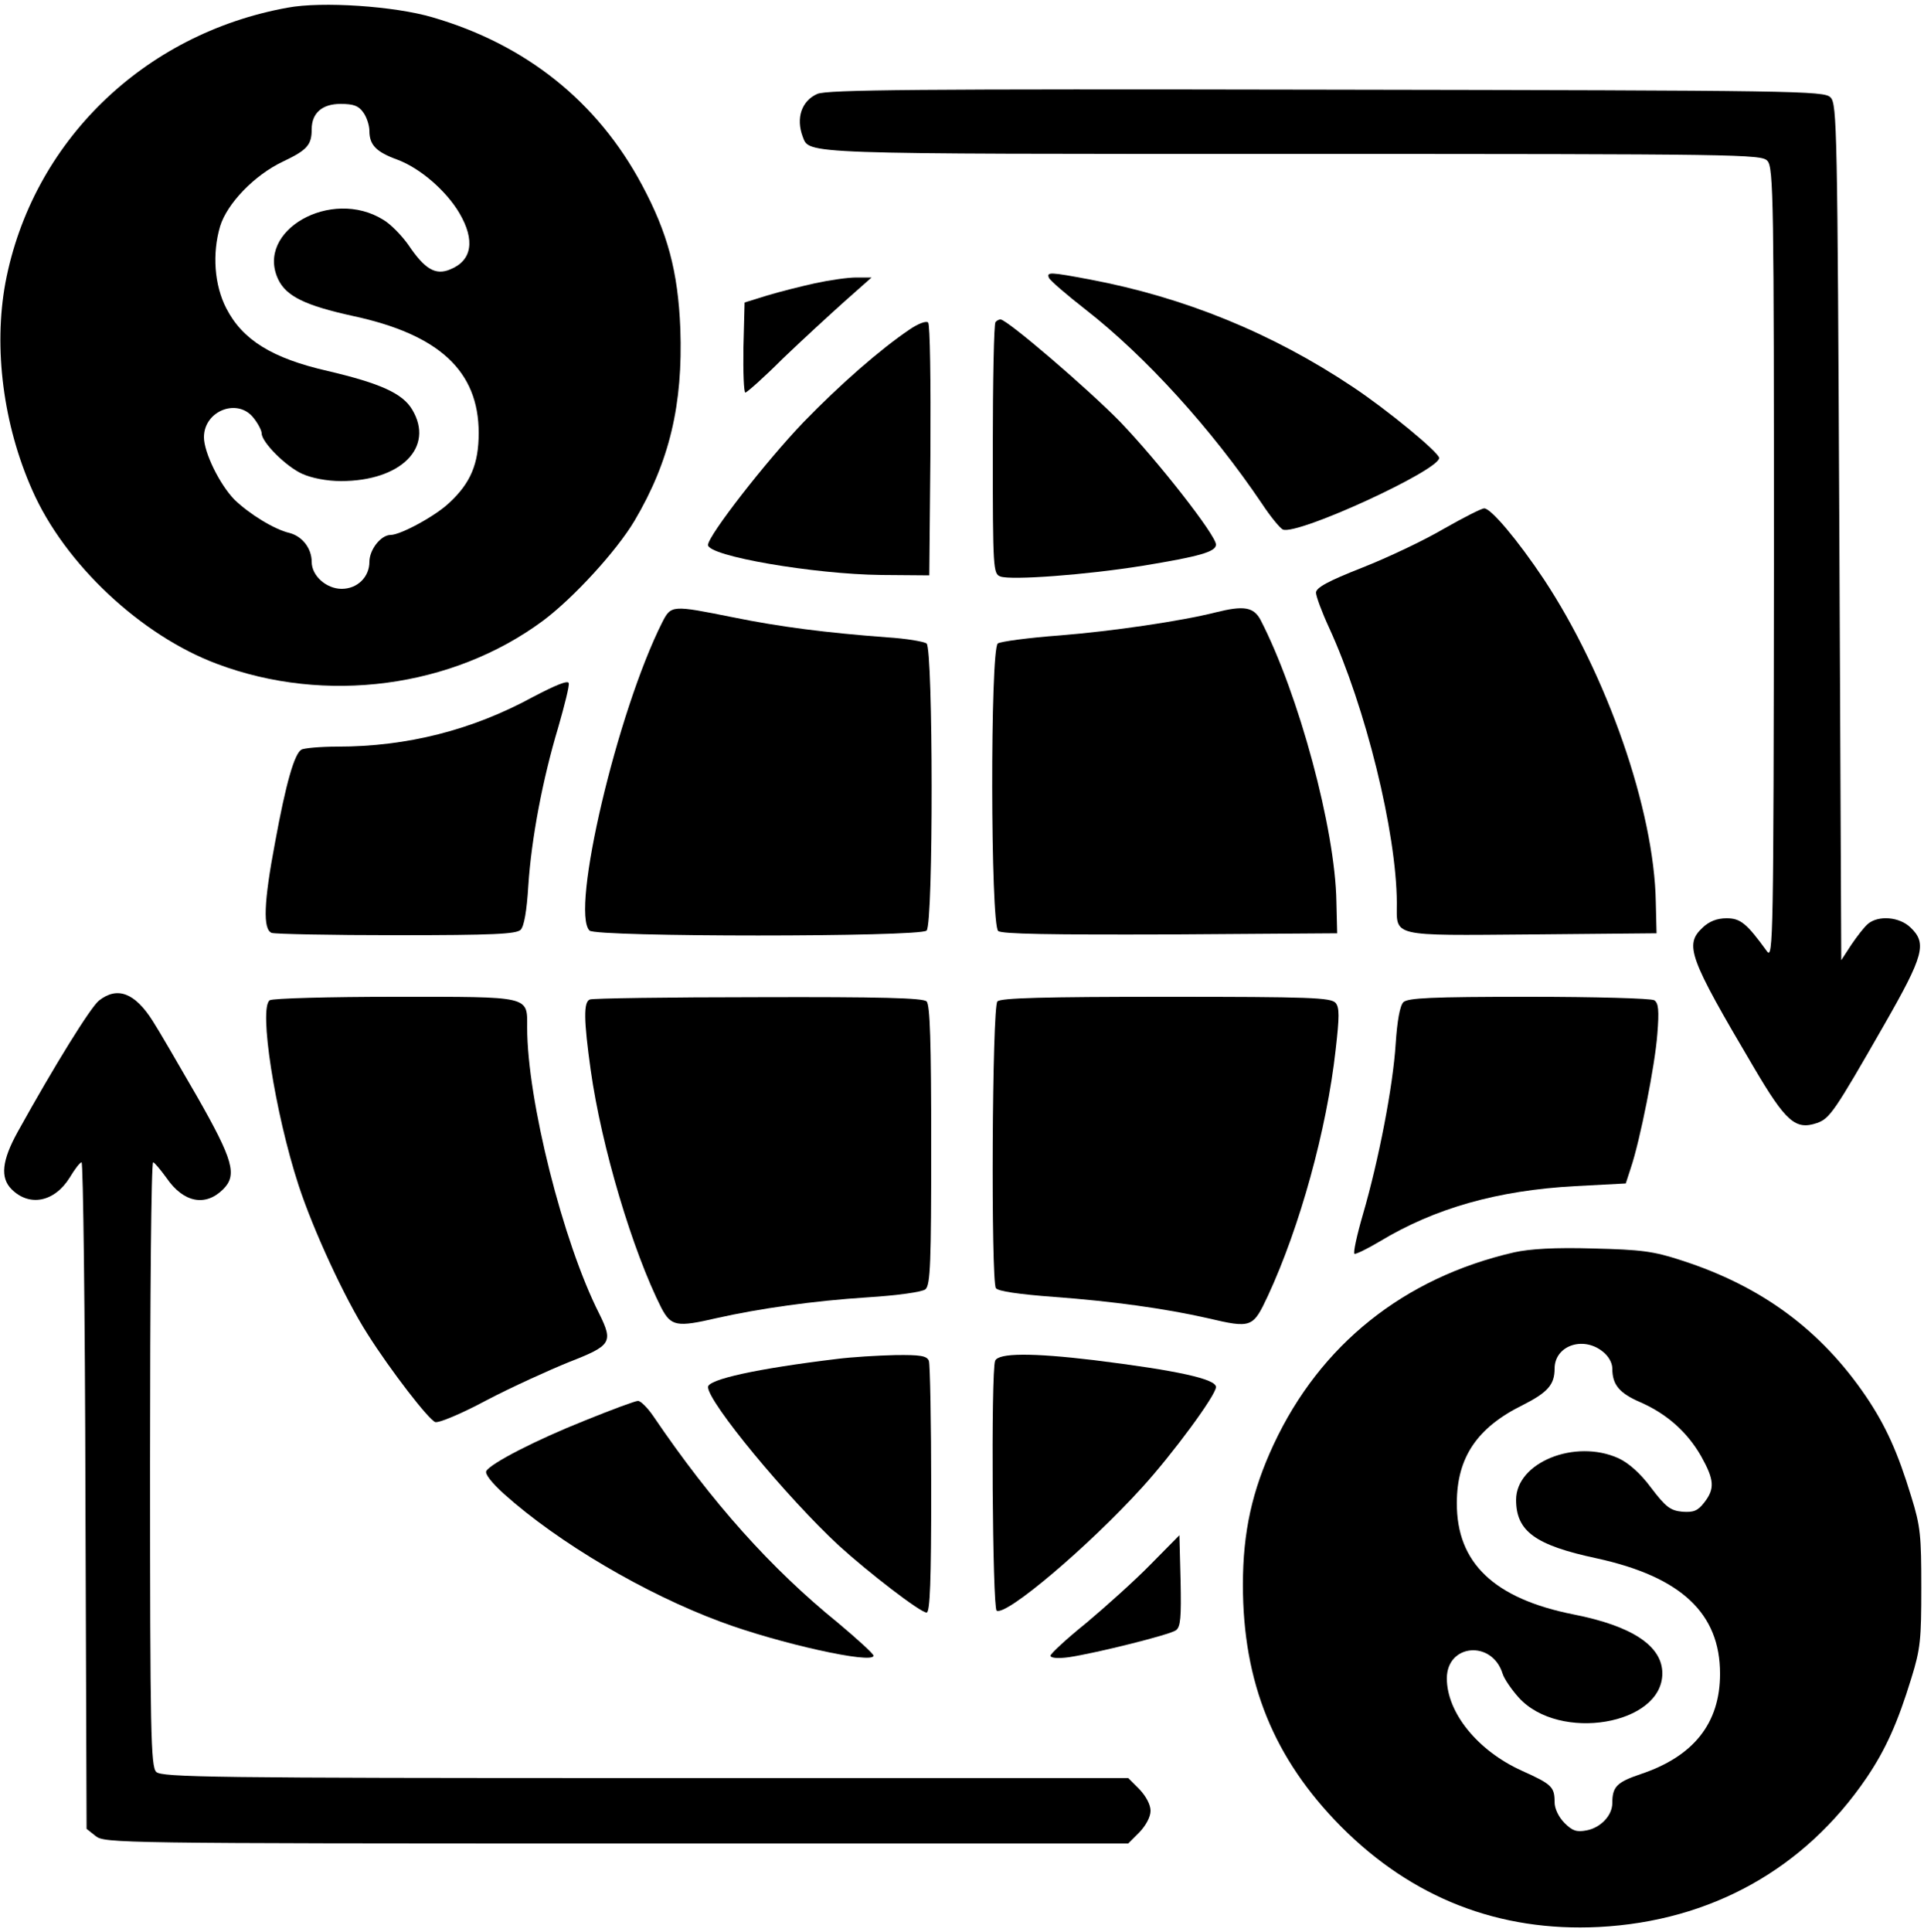 <?xml version="1.0" standalone="no"?>
<!DOCTYPE svg PUBLIC "-//W3C//DTD SVG 20010904//EN"
 "http://www.w3.org/TR/2001/REC-SVG-20010904/DTD/svg10.dtd">
<svg version="1.0" xmlns="http://www.w3.org/2000/svg"
 width="500pt" height="502pt" viewBox="0 0 500 502"
 preserveAspectRatio="xMidYMid meet">

<g transform="translate(0,502) scale(0.1,-0.1)"
fill="#000000" stroke="none">
<path d="M747 5000 c-375 -68 -664 -350 -733 -715 -31 -169 -6 -368 70 -539
84 -191 282 -377 480 -451 282 -106 612 -62 847 112 79 59 191 181 238 260 91
154 126 302 119 499 -6 149 -33 249 -100 374 -115 215 -300 364 -544 435 -98
29 -287 42 -377 25z m197 -272 c9 -12 16 -34 16 -48 0 -37 18 -55 73 -75 59
-22 127 -81 161 -139 41 -70 33 -123 -24 -146 -38 -16 -66 0 -109 64 -17 24
-46 54 -65 65 -135 84 -333 -28 -273 -155 21 -44 71 -68 194 -95 224 -48 327
-143 327 -304 0 -80 -21 -130 -76 -181 -35 -34 -127 -84 -153 -84 -25 0 -55
-38 -55 -70 0 -39 -31 -70 -72 -70 -40 0 -78 34 -78 70 0 35 -24 66 -57 75
-40 9 -106 50 -144 87 -38 39 -79 122 -79 162 0 69 88 103 129 50 12 -15 21
-33 21 -40 0 -23 63 -86 105 -105 24 -11 64 -19 101 -19 156 0 244 88 185 186
-25 42 -83 68 -219 100 -145 33 -222 81 -264 163 -31 60 -37 142 -16 213 18
59 89 133 163 168 63 30 75 43 75 84 0 42 27 66 75 66 34 0 47 -5 59 -22z"/>
<path d="M2124 4776 c-41 -18 -56 -63 -38 -111 18 -46 -15 -45 1277 -45 1163
0 1215 -1 1230 -18 16 -17 17 -104 17 -1048 -1 -972 -2 -1028 -18 -1006 -53
73 -69 86 -105 86 -25 0 -45 -8 -62 -24 -48 -45 -37 -76 133 -364 83 -141 108
-163 164 -144 33 12 44 27 175 256 103 180 111 211 68 252 -29 28 -83 32 -110
10 -10 -8 -29 -33 -44 -55 l-26 -40 -5 1112 c-5 1051 -6 1113 -23 1130 -17 17
-84 18 -1310 20 -1069 2 -1297 0 -1323 -11z"/>
<path d="M2726 4298 c3 -7 46 -44 96 -83 155 -121 326 -309 457 -503 23 -35
48 -65 55 -68 39 -15 406 154 406 186 0 14 -136 126 -225 185 -208 139 -438
233 -684 279 -101 19 -112 20 -105 4z"/>
<path d="M2118 4284 c-36 -8 -92 -22 -125 -32 l-58 -18 -3 -117 c-1 -64 1
-117 5 -117 4 0 48 39 97 88 50 48 123 115 161 149 l70 62 -40 0 c-22 0 -70
-7 -107 -15z"/>
<path d="M2364 4164 c-77 -52 -181 -143 -276 -241 -97 -101 -248 -295 -248
-319 0 -29 275 -76 450 -78 l125 -1 3 324 c1 179 -1 328 -6 333 -5 5 -26 -3
-48 -18z"/>
<path d="M2587 4183 c-4 -3 -7 -152 -7 -330 0 -314 1 -324 20 -331 28 -10 221
4 370 28 146 24 190 36 190 55 0 24 -150 216 -249 319 -84 86 -294 266 -311
266 -4 0 -10 -3 -13 -7z"/>
<path d="M3752 3646 c-51 -30 -146 -75 -212 -101 -89 -35 -120 -52 -120 -65 0
-9 15 -50 34 -91 95 -207 175 -531 176 -715 0 -89 -20 -85 350 -82 l325 3 -2
81 c-4 239 -127 591 -291 839 -68 102 -138 185 -155 184 -7 0 -54 -24 -105
-53z"/>
<path d="M1721 3403 c-117 -232 -239 -751 -189 -801 17 -17 859 -17 876 0 18
18 17 731 0 746 -7 5 -53 13 -103 16 -159 12 -277 27 -400 52 -159 32 -161 32
-184 -13z"/>
<path d="M3160 3429 c-91 -23 -269 -49 -405 -60 -82 -6 -156 -16 -162 -21 -20
-16 -19 -731 1 -747 9 -8 135 -10 447 -9 l434 3 -2 82 c-3 189 -98 540 -197
732 -18 34 -44 38 -116 20z"/>
<path d="M1385 3209 c-158 -86 -327 -129 -508 -129 -45 0 -88 -4 -94 -8 -18
-11 -40 -87 -68 -240 -30 -158 -32 -227 -9 -236 9 -3 154 -6 324 -6 253 0 311
3 323 14 9 9 16 49 20 115 8 122 37 276 78 412 16 56 29 107 27 114 -2 8 -34
-5 -93 -36z"/>
<path d="M257 2420 c-22 -18 -114 -166 -211 -341 -41 -74 -46 -119 -16 -149
46 -46 111 -34 151 30 13 22 27 40 31 40 4 0 9 -390 10 -866 l3 -866 24 -19
c23 -18 59 -19 1353 -19 l1330 0 29 29 c17 18 29 40 29 56 0 16 -12 38 -29 56
l-29 29 -1256 0 c-1127 0 -1256 2 -1270 16 -14 14 -16 100 -16 800 0 431 3
784 8 784 4 -1 19 -19 35 -41 44 -64 101 -75 147 -29 37 37 26 76 -68 241 -49
85 -100 173 -115 196 -46 73 -92 91 -140 53z"/>
<path d="M701 2421 c-29 -19 13 -291 75 -481 38 -116 120 -294 179 -386 60
-95 159 -223 176 -229 9 -3 69 22 134 57 65 34 162 78 214 99 110 43 115 51
78 126 -94 185 -187 556 -187 743 0 83 12 80 -343 80 -172 0 -318 -4 -326 -9z"/>
<path d="M1533 2423 c-17 -6 -16 -54 2 -183 28 -200 109 -471 184 -619 25 -47
40 -50 143 -26 111 25 252 45 392 54 79 5 143 14 151 21 13 11 15 70 15 374 0
268 -3 365 -12 374 -9 9 -119 12 -438 11 -234 0 -431 -3 -437 -6z"/>
<path d="M2592 2418 c-14 -14 -17 -724 -4 -745 5 -8 59 -16 153 -23 149 -11
287 -30 397 -55 115 -27 118 -25 157 58 83 179 153 432 176 639 10 87 10 110
0 122 -12 14 -66 16 -440 16 -319 0 -430 -3 -439 -12z"/>
<path d="M3647 2416 c-9 -9 -16 -48 -20 -108 -7 -111 -44 -302 -85 -443 -16
-55 -26 -101 -22 -103 4 -1 33 13 65 32 144 87 307 133 508 144 l132 7 13 40
c24 71 63 267 69 348 5 62 3 81 -8 88 -8 5 -154 9 -326 9 -255 0 -314 -3 -326
-14z"/>
<path d="M3935 1766 c-287 -66 -504 -240 -625 -499 -56 -120 -80 -227 -80
-365 0 -254 80 -451 255 -628 185 -186 411 -274 670 -261 291 15 535 151 696
388 50 74 81 144 116 258 24 77 26 102 26 236 0 134 -2 159 -26 236 -35 115
-66 184 -118 261 -117 172 -271 286 -479 353 -73 24 -105 28 -230 31 -99 3
-164 -1 -205 -10z m229 -257 c16 -12 26 -30 26 -45 0 -42 18 -64 74 -88 68
-30 121 -77 157 -140 34 -61 36 -84 8 -120 -17 -22 -28 -26 -57 -24 -31 3 -43
12 -81 62 -28 38 -59 65 -85 77 -113 51 -266 -11 -266 -108 0 -82 50 -118 209
-152 220 -48 321 -143 321 -300 0 -129 -69 -215 -207 -261 -62 -21 -73 -33
-73 -75 0 -32 -30 -64 -67 -71 -26 -5 -37 -1 -57 19 -16 16 -26 38 -26 54 0
40 -7 47 -85 82 -115 52 -195 151 -195 240 0 90 118 100 145 12 4 -13 23 -41
42 -62 105 -116 373 -71 373 63 0 71 -78 123 -230 153 -207 41 -305 134 -304
290 0 118 53 196 171 254 65 33 83 53 83 95 0 59 73 85 124 45z"/>
<path d="M2175 1489 c-207 -25 -335 -53 -335 -73 0 -39 204 -286 340 -412 78
-71 212 -174 228 -174 9 0 12 84 12 319 0 176 -3 326 -6 335 -5 13 -22 16 -88
15 -44 -1 -112 -5 -151 -10z"/>
<path d="M2586 1484 c-11 -29 -7 -642 4 -649 24 -15 238 166 378 320 80 88
192 240 192 261 0 21 -100 43 -318 70 -159 19 -248 19 -256 -2z"/>
<path d="M1520 1329 c-128 -51 -244 -111 -256 -131 -5 -7 14 -31 46 -60 142
-127 366 -259 563 -332 150 -56 397 -111 397 -88 0 5 -42 43 -92 85 -174 141
-328 313 -480 537 -15 22 -33 40 -40 40 -7 0 -69 -23 -138 -51z"/>
<path d="M2990 955 c-41 -42 -117 -110 -167 -152 -51 -41 -93 -80 -93 -85 0
-6 18 -8 48 -4 72 11 261 58 278 70 12 9 14 33 12 129 l-3 118 -75 -76z"/>
</g>
</svg>

